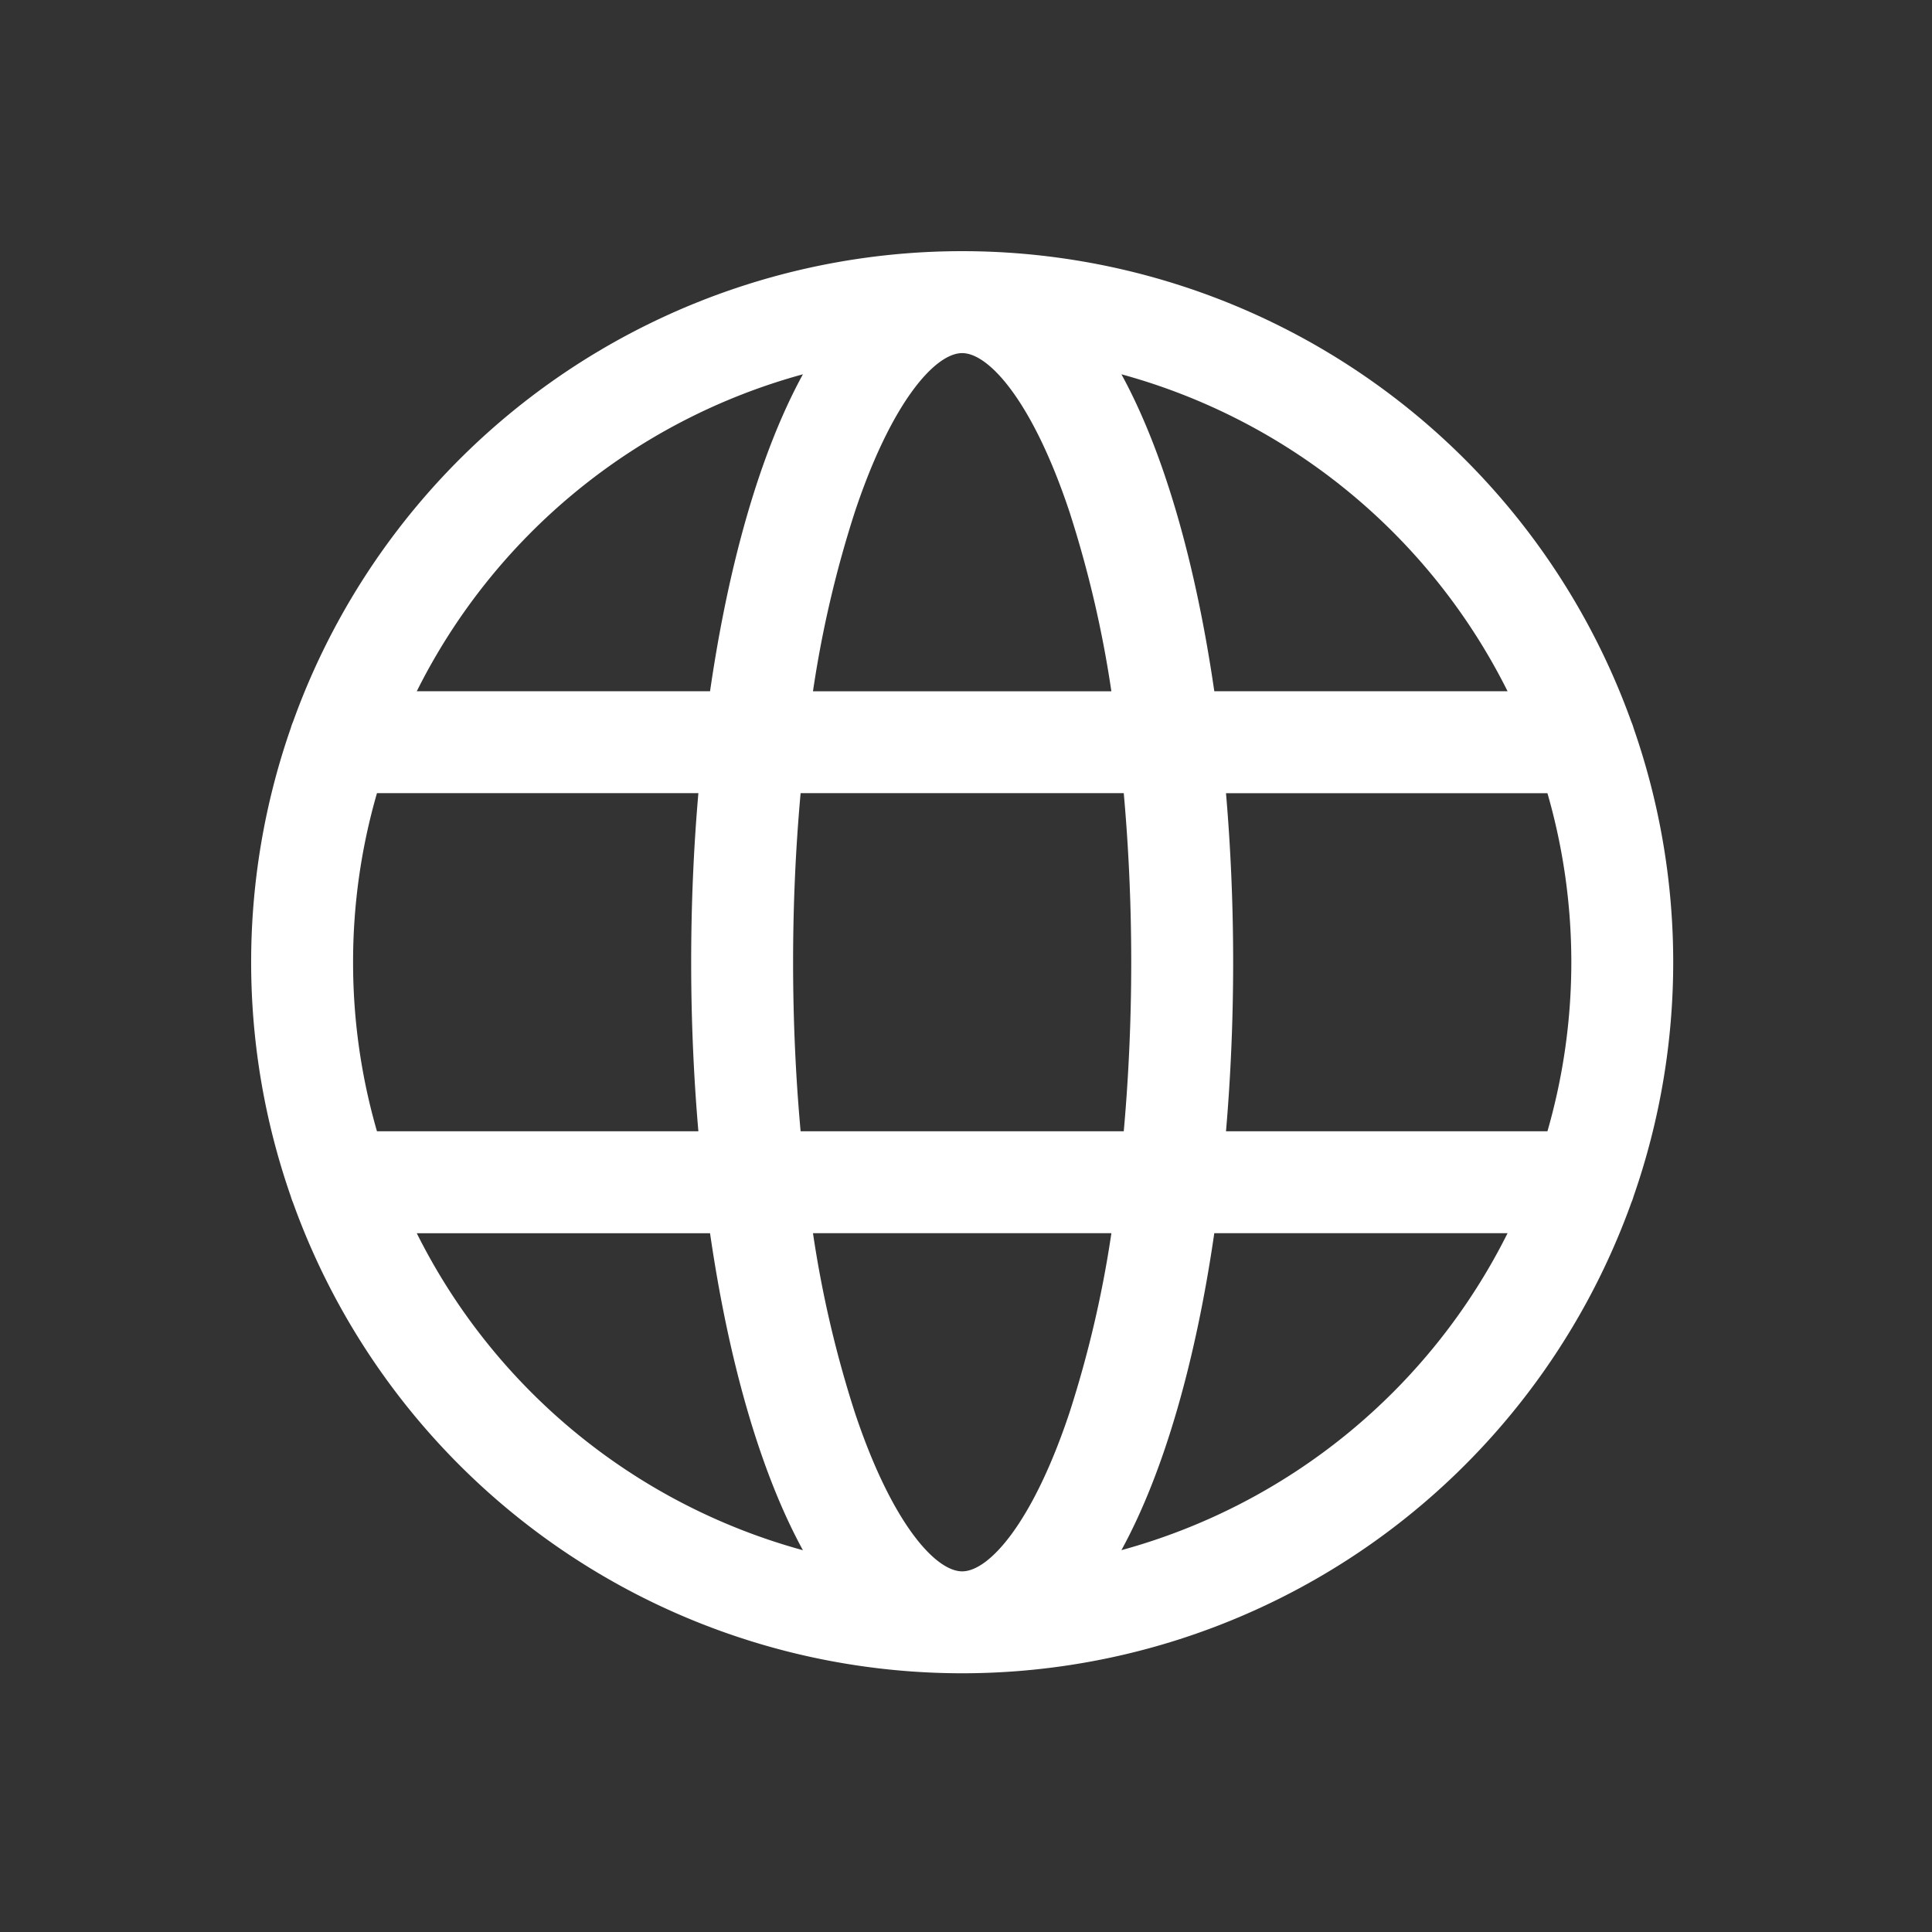 <svg xmlns="http://www.w3.org/2000/svg" xmlns:xlink="http://www.w3.org/1999/xlink" width="200" height="200" viewBox="0 0 200 200">
  <rect x="0" y="0" width="200" height="200" fill="#333333" stroke="none"/>
  <defs>
    <clipPath id="clip-icon-web-applications-white">
      <rect width="200" height="200"/>
    </clipPath>
  </defs>
  <g id="icon-web-applications-white" clip-path="url(#clip-icon-web-applications-white)">
    <rect id="Rectangle_2082" data-name="Rectangle 2082" width="200" height="200" fill="none"/>
    <g id="Group_641" data-name="Group 641" transform="translate(-93.81 -178.029)">
      <path id="Path_1468" data-name="Path 1468" d="M262.924,301.854a73.63,73.63,0,0,0,0-48.433,5.137,5.137,0,0,0-.235-.663,73.606,73.606,0,0,0-138.549,0,4.927,4.927,0,0,0-.235.663,73.63,73.63,0,0,0,0,48.433,5.363,5.363,0,0,0,.235.663,73.606,73.606,0,0,0,138.549,0,5.138,5.138,0,0,0,.235-.663Zm-69.51,38.84c-2.8,0-7.322-5.074-11.1-16.408a115.45,115.45,0,0,1-4.345-18.6h30.892a115.251,115.251,0,0,1-4.345,18.6c-3.778,11.335-8.3,16.408-11.1,16.408Zm-16.725-45.556c-.51-5.625-.778-11.5-.778-17.5s.268-11.873.778-17.5h33.452c.505,5.625.773,11.493.773,17.5s-.268,11.878-.773,17.5Zm-46.328-17.5a62.8,62.8,0,0,1,2.472-17.5h33.273c-.5,5.743-.746,11.626-.746,17.5s.25,11.76.746,17.5H132.833a62.822,62.822,0,0,1-2.472-17.5Zm63.053-63.055c2.8,0,7.324,5.074,11.1,16.408a115.142,115.142,0,0,1,4.345,18.6H177.969a115.072,115.072,0,0,1,4.345-18.6c3.778-11.335,8.3-16.408,11.1-16.408Zm27.31,45.556H254a63.158,63.158,0,0,1,0,35H220.725c.494-5.743.741-11.626.741-17.5s-.248-11.756-.741-17.5Zm29.15-10.551h-30.36c-1.878-12.943-5.1-24.552-9.613-32.812a63.332,63.332,0,0,1,39.973,32.812Zm-72.947-32.812c-4.516,8.261-7.735,19.869-9.613,32.812h-30.36a63.332,63.332,0,0,1,39.973-32.812Zm-39.973,88.917h30.36c1.878,12.943,5.1,24.552,9.613,32.812a63.345,63.345,0,0,1-39.973-32.812ZM209.9,338.5c4.516-8.261,7.735-19.869,9.613-32.812h30.36A63.345,63.345,0,0,1,209.9,338.5Zm0,0" fill="#fff"/>
    </g>
  </g>
</svg>
